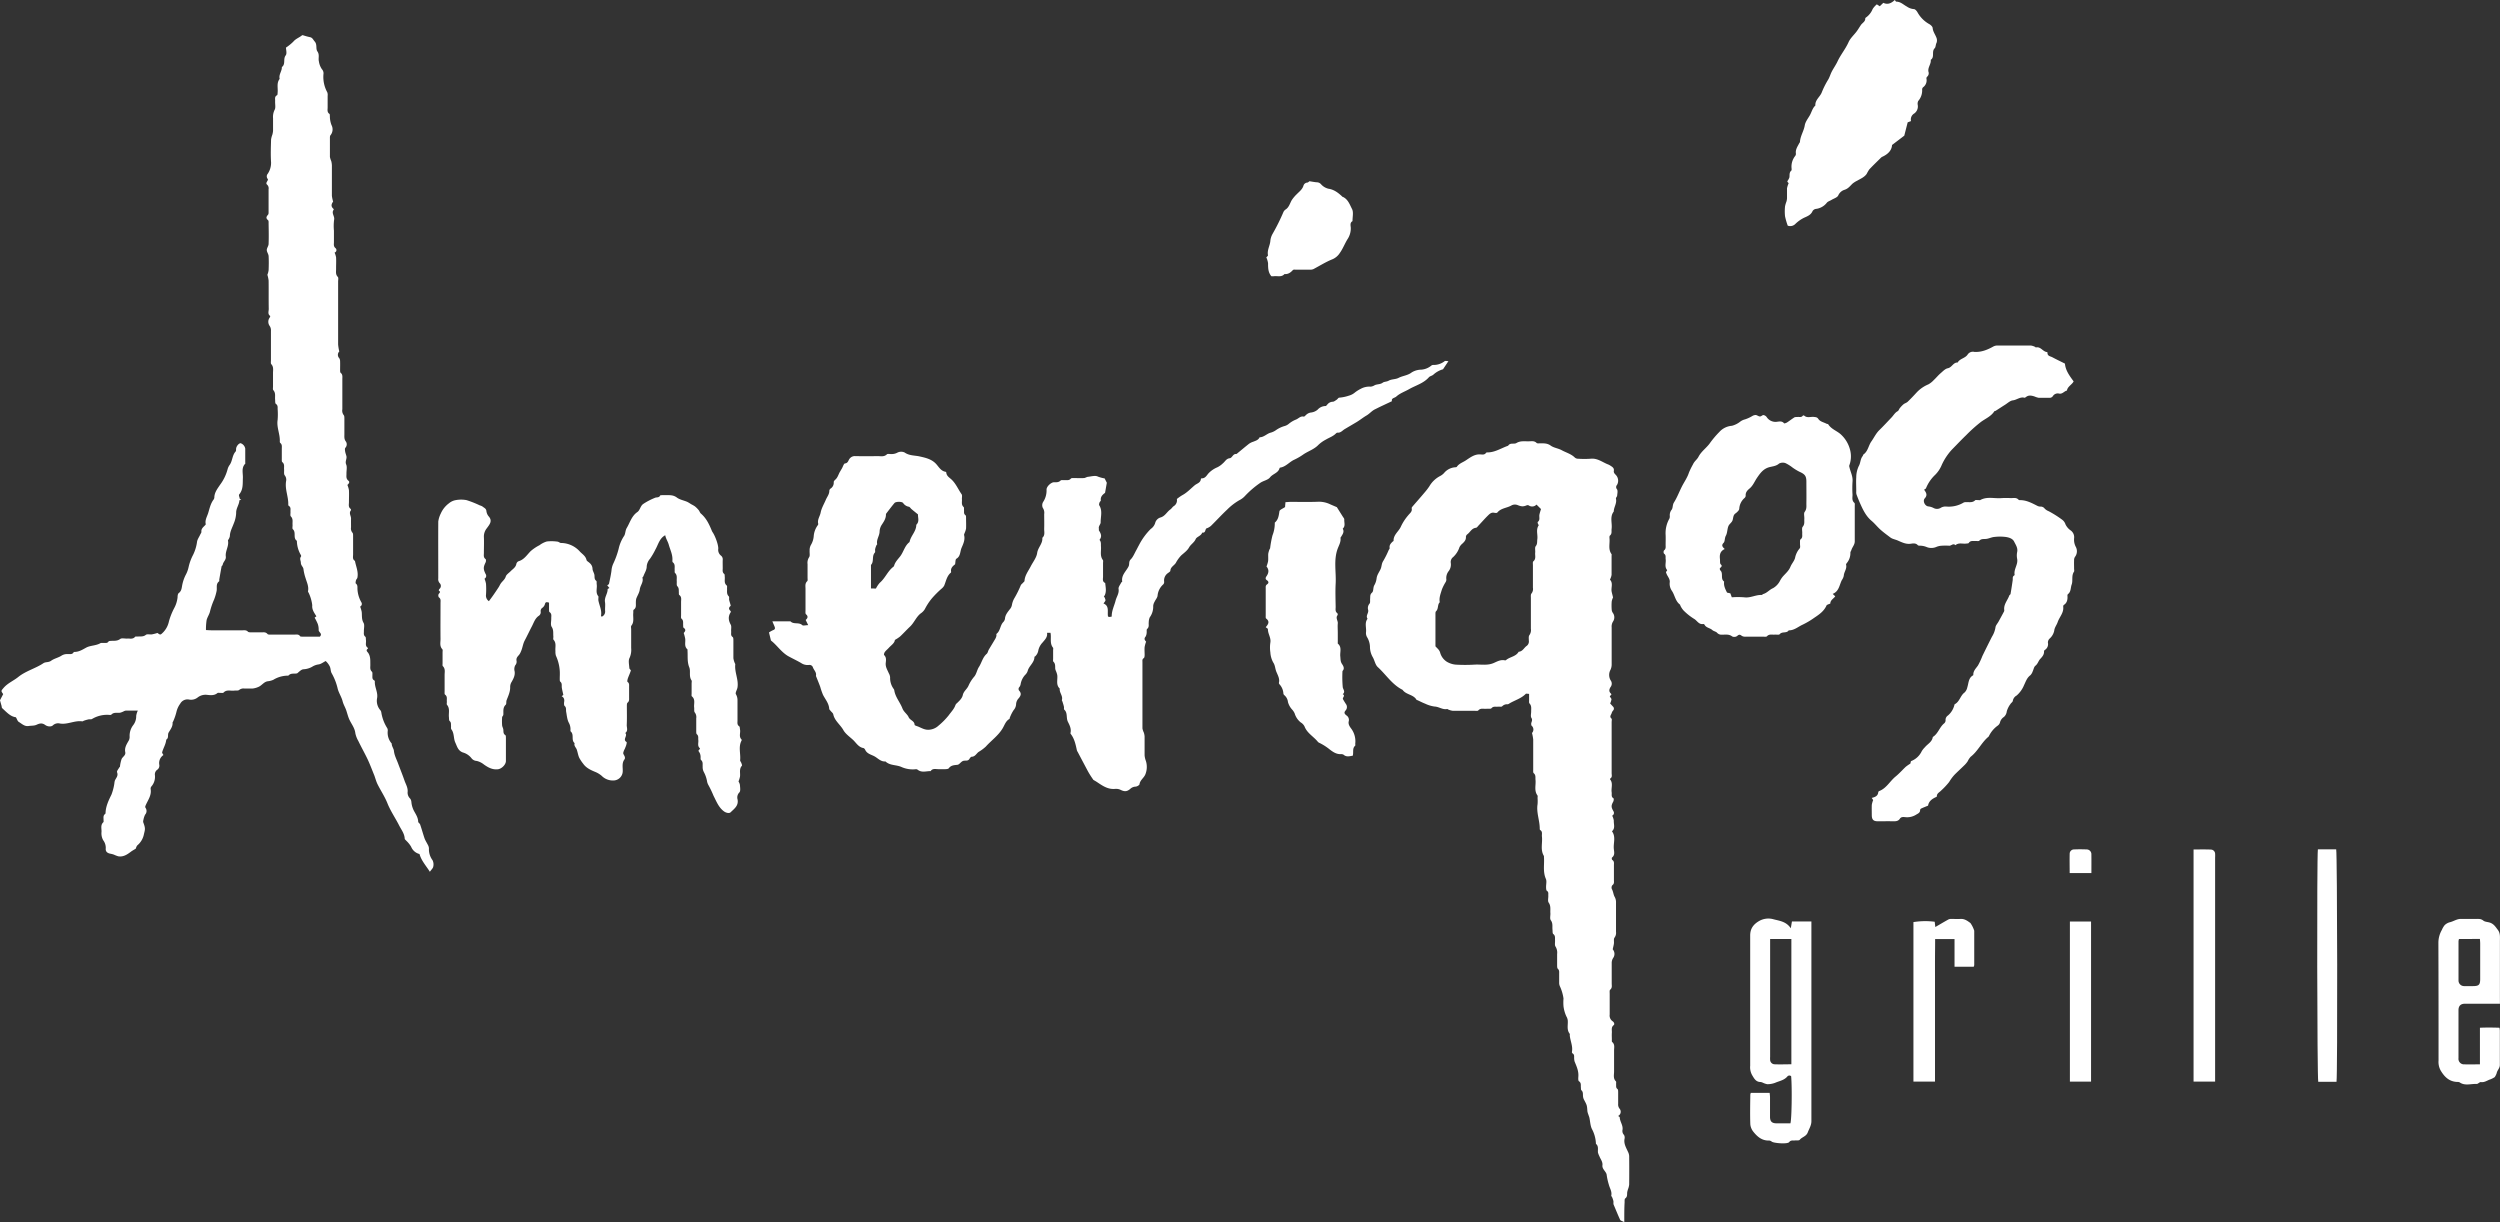 <svg xmlns="http://www.w3.org/2000/svg" viewBox="0 0 1150.89 562.63"><rect x="0" y="0" width="1150.89" height="562.63" fill="#333333" stroke="none"/><defs><style>.cls-1{fill:#fff;}</style></defs><g id="Layer_2" data-name="Layer 2"><g id="Layer_1-2" data-name="Layer 1"><path class="cls-1" d="M354.91,294.87c-.3-1.21-.54-2.24-.9-3.71a10.83,10.83,0,0,1,1.91-1.08c1-.36.94-.92.64-1.67s-.56-1.3-1-2.38h8.33c1.48,1.56,3.86.27,5.45,1.76.41.38,1.5,0,2.72,0l-1.16-2.38c.8-.75,1.37-1.55.14-2.63-.35-.31-.22-1.21-.22-1.83,0-3.28,0-6.56,0-9.84,0-1.22-.34-2.52.8-3.57.29-.27.14-1.07.14-1.63,0-2.08,0-4.16,0-6.23a4.66,4.66,0,0,1,.7-3.13c.52-.68.17-2,.26-3a4.93,4.93,0,0,1,.69-2.85,9.2,9.2,0,0,0,1.19-3.85,9.79,9.79,0,0,1,1.86-5.05,1,1,0,0,0,.22-.66c-.51-1.91.8-3.46,1.12-5.2.38-2,1.54-3.89,2.36-5.83.59-1.4,1.68-2.6,1.63-4.27a1.38,1.38,0,0,1,.57-.92,3.19,3.19,0,0,0,1.45-3c0-.35.39-.82.72-1.1,1.16-1,1.44-2.46,2.17-3.67l.91-1.55c.45-.78.83-2.19,1.37-2.25,1.56-.18,1.52-1.55,2.24-2.31a3,3,0,0,1,2.45-1.07q5.16.11,10.32,0c1.44,0,3,.45,4.29-.81.38-.37,1.38-.09,2.1-.13a5.46,5.46,0,0,0,2.67-.62,3.81,3.81,0,0,1,3.4-.1c2.21,1.55,4.67,1.29,7,1.83,2.66.61,5.53,1.21,7.62,3.58,1.17,1.33,2.17,3.16,4.27,3.48a.46.46,0,0,1,.29.34c.11,1.64,1.54,2.36,2.49,3.29,2,1.93,3,4.47,4.55,6.67.39.54.1,1.55.16,2.35.1,1.21-.39,2.53.79,3.57.26.22.12.91.17,1.38.08.83-.24,1.73.68,2.39.28.19.26.88.26,1.35,0,1.6.08,3.2,0,4.79a8.73,8.73,0,0,1-.61,1.92c-.12.37-.37.79-.29,1.11.56,2.14-.44,4.14-1.17,5.86s-.42,3.85-2.38,5c-.5.29-.4,1.59-.6,2.56-1,.78-2.12,1.7-1.84,3.39a.57.57,0,0,1-.1.45c-1.9,1.56-2.2,3.92-3.09,6a5.08,5.08,0,0,1-1.23,1.41,45.78,45.78,0,0,0-4.45,4.47,26.75,26.75,0,0,0-3.2,4.89,6.16,6.16,0,0,1-1.92,2c-2.12,1.65-3,4.28-4.93,6.09-1.57,1.48-3,3.08-4.59,4.56a17.7,17.7,0,0,1-2.37,1.56c-.11,1.48-1.69,2.41-2.82,3.67-.58.64-1.28,1.18-1.79,1.87-.28.37-.53,1.24-.35,1.41,1.11,1.05.9,2.37.76,3.57-.22,1.85.74,3.25,1.39,4.79a4.52,4.52,0,0,1,.62,1.9,8.48,8.48,0,0,0,1.57,5.25,1.82,1.82,0,0,1,.33.61c.43,3.19,2.67,5.57,3.77,8.45.62,1.65,2.25,2.64,2.84,4,.66,1.52,2.71,1.69,2.76,3.56,0,.3,1.15.59,1.78.86,1.57.67,3,1.55,4.87,1.4a7.09,7.09,0,0,0,4.37-1.89,32.58,32.58,0,0,0,4.7-4.77c1.08-1.52,2.49-2.88,3.1-4.74a2.57,2.57,0,0,1,.74-.89c1.11-1.08,2.3-2.15,2.64-3.7.37-1.73,1.89-2.67,2.58-4.2a16.81,16.81,0,0,1,2.64-4.22c1.07-1.2,1.29-3.1,2.2-4.49,1.29-2,1.7-4.41,3.58-6.05.52-.45.62-1.37,1-2,1-1.67,2-3.31,3-5a4.59,4.59,0,0,0,.46-1.27c.08-.3-.1-.8.06-.93,1.75-1.35,1.62-3.73,3-5.31a3.08,3.08,0,0,0,.88-1.57c.1-1.82,1.21-3.07,2.2-4.39a4.11,4.11,0,0,0,1-2,9.31,9.31,0,0,1,1.16-3.18,46.47,46.47,0,0,0,2.89-5.83c.18-.47.7-.81,1.06-1.22s.67-.57.69-.87c.15-2.57,1.74-4.5,2.84-6.65s2.71-4.08,3-6.27c.38-2.54,2.63-4.29,2.36-6.92,1.36-1.18.82-2.77.86-4.21.07-2.24,0-4.48,0-6.72a4,4,0,0,0-.67-2.9,3,3,0,0,1,.15-2.62,9.58,9.58,0,0,0,1.61-5.65c-.12-1.41,2-3.4,3.37-3.47,1.09,0,2.17.14,3.1-.8.34-.34,1.22-.11,1.86-.17,1-.08,2,.29,2.87-.72.25-.31,1.05-.22,1.6-.23,1.44,0,2.88.06,4.32,0,.65,0,1.27-.51,1.93-.58,1.54-.16,3.36-.73,4.56-.12a15.65,15.65,0,0,0,3.13.85l1,2c-.3,1.71-.53,3.05-.81,4.64-1,.77-2.19,1.69-1.95,3.49,0,.28-.47.59-.59.94s-.32,1-.13,1.32c1.6,2.52.6,5.26.64,7.89,0,.84-1.07,1.68-.83,2.8.07.31-.08.71.07.94.92,1.4,1.48,2.78.22,4.28.87.88.61,2,.69,3.06.17,2.08-.58,4.28.87,6.21.23.31.08.93.08,1.41,0,2.08,0,4.16,0,6.24,0,1.05-.43,2.3,1,2.93.17,1.95.69,3.91-.29,5.8-.07.12-.25.19-.34.27a5.15,5.15,0,0,1,.76,1.78c0,.49-.54,1-.91,1.58,2.82,1.16,1.67,3.83,2.07,6a2.34,2.34,0,0,0,.71.2,5.36,5.36,0,0,0,1-.19c-.07-2.67,1.19-4.95,1.79-7.37.43-1.75,1.7-3.3,1.36-5.35-.14-.88.76-1.94,1.22-2.9.09-.2.48-.36.46-.49-.47-3,1.82-4.71,2.94-7,.5-1-.06-2.19,1-3.23s1.75-2.83,2.58-4.29c.4-.73.76-1.48,1.17-2.21a29.56,29.56,0,0,1,5.46-7.5,5.16,5.16,0,0,0,2.1-3,3.6,3.6,0,0,1,2.28-2.24c2.19-.57,3-2.59,4.64-3.73.57-.4.93-1.08,1.49-1.48a3.13,3.13,0,0,0,1.49-3.32,21.83,21.83,0,0,1,2.43-1.72c2.23-1.17,3.89-3,5.8-4.6,1.08-.89,2.68-1.1,2.84-2.9a.48.48,0,0,1,.32-.3c1.73.11,2.38-1.46,3.26-2.38a12,12,0,0,1,4-2.7,10,10,0,0,0,2.59-1.87c1-.81,1.52-2.12,3.1-2.3,1.17-.13,1.42-2.08,3-1.95.18,0,.4-.21.57-.36,1.79-1.46,3.54-2.95,5.35-4.37a7.06,7.06,0,0,1,1.85-.9c1.15-.46,2.39-.77,3-2.06,2,0,3.37-1.74,5.16-2.15a8,8,0,0,0,2.57-1.29,13.38,13.38,0,0,1,3.63-1.71,5,5,0,0,0,2-1,12.4,12.4,0,0,1,3.34-2c1.2-.44,2.07-1.73,3.61-1.37.29.07.74-.5,1.09-.8a3.92,3.92,0,0,1,2.24-1.08,5.66,5.66,0,0,0,3.07-1.33,4.92,4.92,0,0,1,3.69-1.66c.26,0,.53-.49.81-.74a3.2,3.2,0,0,1,2.42-1.23c.57,0,1.2-.52,1.76-.88s.79-.95,1.21-1a18.54,18.54,0,0,0,4.53-.94,7.25,7.25,0,0,0,2.78-1.48,16,16,0,0,1,2.65-1.66A8.21,8.21,0,0,1,631,178a4.35,4.35,0,0,0,1.87-.68c1.17-.54,2.52-.29,3.7-1.16.66-.5,1.79-.37,2.74-.92,1.33-.75,3.19-.56,4.55-1.29,1.94-1,4.2-1.08,6-2.49a8.47,8.47,0,0,1,4.37-1.28,8.23,8.23,0,0,0,4.61-1.81,1.43,1.43,0,0,1,.83-.36,8.24,8.24,0,0,0,5.4-1.75c.35-.24,1,0,1.72,0L664.3,170a11.08,11.08,0,0,0-4.42,2.45c-.56.55-1.57.66-2.08,1.23-2.48,2.82-6.07,3.72-9.15,5.49-1.95,1.12-4.14,1.83-5.86,3.39-.79.71-2.37.65-2,2.13l-5.72,2.7-2,1c-1.49.69-2.52,2-3.87,2.82-1.64.94-3.09,2.15-4.71,3.12-1.79,1.07-3.6,2.12-5.4,3.19-1.12.66-1.89,1.83-3.42,1.65-.24,0-.55.27-.77.48-1.28,1.25-3,1.81-4.45,2.68a15.14,15.14,0,0,0-3.51,2.47c-1.91,2-4.49,2.81-6.7,4.24a27.88,27.88,0,0,1-4.26,2.52c-2.34,1-3.92,3.25-6.54,3.69-.14,0-.36.13-.38.24-.58,2.3-3.12,2.6-4.41,4.29-1,1.25-3.09,1.52-4.5,2.52a43.45,43.45,0,0,0-7,6,8.89,8.89,0,0,1-2.66,2,26.84,26.84,0,0,0-5.58,4.32c-2.56,2.4-4.93,5-7.43,7.46a6.06,6.06,0,0,1-2.16,1.2c-.58.66-.31,2.15-1.88,1.9-.49,1.57-2.51,1.86-3,3-.71,1.63-2.24,2.38-3.06,3.85s-2.31,2.51-3.59,3.65a15.72,15.72,0,0,0-2.52,3.5c-.79,1.21-2.4,1.82-2.49,3.57,0,.34-.6.68-1,1a4.12,4.12,0,0,0-1.86,4,1.6,1.6,0,0,1-.39,1.26,7.85,7.85,0,0,0-2.64,5.25c-.14,1-1,1.87-1.4,2.83a4.28,4.28,0,0,0-.61,1.9,8.28,8.28,0,0,1-1.59,5.22,6.17,6.17,0,0,0-.46,2.24c-.14,1.05.33,2.18-.75,3.1-.34.3-.11,1.21-.22,1.83a3.86,3.86,0,0,1-.5,1.72c-.88,1-.28,1.69.26,2.3a14,14,0,0,0-.68,2.43c-.12,1.19,0,2.4,0,3.6,0,.53-.06,1.33-.38,1.53-.83.52-.63,1.23-.63,1.9q0,15.24,0,30.47a7.85,7.85,0,0,0,.63,1.9,7.1,7.1,0,0,1,.36,1.8c0,2.88,0,5.76,0,8.64a9.1,9.1,0,0,0,.6,2.64,9.2,9.2,0,0,1-.18,6c-.63,1.8-2.49,2.73-2.76,4.71-.07.47-1.19,1.1-1.83,1.11a3.79,3.79,0,0,0-2.49,1.09c-1.55,1.29-2.65,1.27-4.56.31a5,5,0,0,0-2.54-.34c-3.13.22-5.51-1.39-7.91-3-.69-.48-1.43-.88-1.91-1.17-.58-.86-1.05-1.53-1.48-2.22s-.72-1.17-1.05-1.78q-2.34-4.4-4.66-8.81a3.45,3.45,0,0,1-.4-.82c-.57-2.65-1.11-5.3-2.83-7.52a.58.58,0,0,1-.12-.45c.5-1.9-.47-3.7-1.17-5.11-.93-1.85,0-4.11-1.71-5.64-.25-.23,0-.93-.15-1.39-.16-.74-.41-1.45-.63-2.18-.09-.3-.34-.63-.28-.88.53-1.92-1.26-3.37-1-5.22-1.9-1.8-.85-4.15-1.15-6.25a10.31,10.31,0,0,0-.55-1.74,5,5,0,0,1-.37-1.09c-.09-1.16.16-2.36-.87-3.33-.25-.24-.1-.92-.11-1.4,0-1.28,0-2.56,0-3.84,0-.4.15-.93-.05-1.18-1.65-2.06-.66-4.56-1.16-6.85h-1.59c.32,2-1,3.17-2.08,4.49a7.61,7.61,0,0,0-1.91,3.51,4.88,4.88,0,0,1-1.41,2.79c-.11.12-.39.18-.39.26,0,2.69-2.52,4.14-3.11,6.48a4.39,4.39,0,0,1-1.23,1.9,8.41,8.41,0,0,0-2,4.07,3.11,3.11,0,0,1-.57,1.43,1.24,1.24,0,0,0,0,1.84c.91,1.19.72,2-.26,3.27a4.28,4.28,0,0,0-1.29,2.92,4.42,4.42,0,0,1-1.15,2.66,18.5,18.5,0,0,0-1.71,3.38c-.11.2-.06.58-.2.65-1.7.94-2.23,2.82-3.1,4.27-2,3.4-5.24,5.62-7.79,8.47a18.59,18.59,0,0,1-3.27,2.42c-1.06.76-1.61,2.22-3.23,2.24-.34,0-.76.56-1,.95-.71,1.27-2,.6-3,1s-1.64,1.65-2.54,1.76c-1.53.18-2.94.17-4,1.6-.24.33-1,.38-1.52.41-1.12.06-2.24,0-3.36,0s-2.59-.46-3.46.9c-2-.05-4.05.83-5.91-.59a1.34,1.34,0,0,0-.87-.29,12.77,12.77,0,0,1-6.62-1c-2.39-1.11-5.33-.59-7.39-2.57-2.22.19-3.55-1.59-5.27-2.46-1.46-.74-3.27-1.13-4.07-2.89-.15-.33-.49-.75-.8-.81-2.32-.41-3.34-2.43-4.85-3.82s-3.43-2.71-4.41-4.47c-1.4-2.51-4-4.23-4.64-7.23-.12-.6-.82-1.09-1.25-1.63-.22-.3-.6-.6-.61-.91-.15-2.52-1.79-4.34-2.86-6.43a31.75,31.75,0,0,1-1.27-3.67c-.51-1.41-1.09-2.79-1.64-4.19-.13-.35-.38-.75-.32-1.08.25-1.49-.93-2.42-1.38-3.62a1.65,1.65,0,0,0-1.79-1.22,5.36,5.36,0,0,1-3.75-.93c-1.95-1.13-4-2.07-6-3.19C359.56,300.09,357.6,296.92,354.91,294.87Zm48.33-23.93a12.05,12.05,0,0,1,1.77-2.65c2.5-2.11,3.62-5.37,6.25-7.36a1.13,1.13,0,0,0,.37-.56c.49-1.73,1.82-3,2.83-4.33,1.56-2.09,2.06-4.86,4.25-6.5.52-2.85,3.12-4.89,3.11-7.95,1.6-1.53.66-3.41.79-4.77-1.16-.95-2.1-1.69-3-2.46-.42-.35-.77-1-1.2-1.08a3.94,3.94,0,0,1-2.66-1.73c-.61-.73-3.33-.68-3.95,0-1.33,1.58-2.57,3.24-3.83,4.88a.77.77,0,0,0-.12.46c0,1.78-.9,3.14-1.84,4.56a6.15,6.15,0,0,0-1.08,3.17c0,2.06-1.59,3.77-1.11,5.89,0,.15-.29.35-.37.56a9.71,9.71,0,0,0-.57,1.7c-.11.54.15,1.32-.14,1.63-1.51,1.64-.25,4.09-1.78,5.67v10.82Z"/><path class="cls-1" d="M63.46,327.12c-1.84,0-3.67,0-5.49,0a3.41,3.41,0,0,0-1.07.37,7.52,7.52,0,0,1-1.65.62c-1.37.17-2.85-.34-4,.88-.2.21-.77.13-1.16.1A13.46,13.46,0,0,0,42.35,331c-.43.25-1.1.06-1.64.18a17.78,17.78,0,0,0-2,.57c-.29.09-.59.37-.85.33-3.5-.51-6.73,1.57-10.25,1a3.49,3.49,0,0,0-3.26.84c-.74.71-2.37.66-3.54-.17-1.37-1-2.52-.79-4-.09-1.07.5-2.42.37-3.64.56-1.89.3-3.12-1.05-4.52-1.88-.57-.34-.8-1.25-1.32-2.14C4.75,329.88,3,327.81,1,326c-.23-.22-.2-.74-.3-1.11-.22-.79-.44-1.57-.71-2.51l1.48-2.85c-1.08-1.48-1-1.47.18-2.85,1.88-2.19,4.57-3.27,6.72-5,3.55-2.86,8-3.94,11.66-6.4,1-.64,2.34-.25,3.49-1.09,1.43-1.06,3.38-1.4,4.86-2.4a4.74,4.74,0,0,1,2.67-.68c1.06-.07,2.3.36,2.95-1,2.2.11,3.89-1,5.73-2s4.43-.83,6.46-2c.43-.25,1.09-.09,1.65-.13.75-.05,1.58.22,2.13-.67.15-.23.72-.25,1.11-.28,1.45-.09,2.86.16,4.25-.87.73-.55,2.17-.11,3.29-.19s2.53.43,3.55-.79c.21-.26.91-.12,1.38-.15,1.23-.08,2.43.16,3.6-.77.61-.48,1.86-.09,2.8-.22a20.82,20.82,0,0,0,2.53-.66c1.36,1,1.36,1,2.72-.37a10.19,10.19,0,0,0,2.58-5,31.29,31.29,0,0,1,2.31-5.86,13.58,13.58,0,0,0,1.66-5.19c0-.67.1-1.6.53-1.92,1.22-.92,1.32-2.07,1.56-3.45a18.34,18.34,0,0,1,1.52-4.67,13.86,13.86,0,0,0,1.46-3.84,22.56,22.56,0,0,1,2.08-5.67,19.48,19.48,0,0,0,1.8-5.91c.14-1.19,1-2.31,1.51-3.47.19-.41.56-.84.51-1.23-.14-1.22.61-1.9,1.33-2.64.26-.27.71-.64.66-.88-.43-1.9.65-3.52,1.15-5.17.61-2,1.07-4.22,2.37-6a2,2,0,0,0,.44-1c0-2.35,1.44-4.15,2.63-5.93a20.72,20.72,0,0,0,3.52-7.32,5.94,5.94,0,0,1,.92-1.85c1.32-1.87,1.12-4.41,2.74-6.16.26-.28.16-.91.22-1.38.16-1.15,1.29-2.46,2.1-2.43a3.23,3.23,0,0,1,2.1,2.48c0,2.08,0,4.16,0,6.24,0,.24.08.58,0,.7-1.89,1.93-1,4.34-1.09,6.54-.11,2.66.21,5.34-1.71,7.63-.29.35.19,1.36.31,2.06l.68.36c-.31.11-.88.21-.89.34-.1,2-1.56,3.61-1.48,5.75a13.86,13.86,0,0,1-1.13,4.9c-.68,1.9-1.74,3.66-1.77,5.78a4.31,4.31,0,0,1-.58,1.43c-.09.21-.33.44-.29.62.53,2.57-1.33,4.82-1,7.32.21,1.59-1.24,2.44-1.43,3.82,0,.27-.46.48-.51.75-.38,2-.72,4-1.06,5.94-.05.31.08.8-.09.93-1.56,1.17-.87,2.87-1.13,4.36a24.44,24.44,0,0,1-1.16,4,32.17,32.17,0,0,0-1.85,5.32c-.27,1.45-1.27,2.75-1.61,4.19a27.48,27.48,0,0,0-.29,4.55c1,.05,1.88.12,2.72.12,4.64,0,9.28,0,13.92,0,.92,0,1.88-.22,2.69.64.3.31,1,.28,1.58.3,1.52,0,3,0,4.56,0,1,0,2-.25,2.86.76.29.35,1.19.27,1.81.27,3.52,0,7,0,10.56,0,.92,0,1.94-.28,2.63.74.12.18.59.2.9.2h8.21a4.22,4.22,0,0,0,.29-.37c.72-1.2-.89-1.68-.85-2.73a7.67,7.67,0,0,0-.41-2.73,24.65,24.65,0,0,0-1.45-2.92l.82-.61c-1-1.62-2.12-3.08-1.91-5.09a18.46,18.46,0,0,0-1.62-5.65c-.15-.26-.38-.59-.33-.84.43-2.12-.53-4-1.1-5.91a22,22,0,0,1-1-4.25c-.1-1-1.19-1.63-1.2-2.92,0-.94-.71-1.86.07-2.83a.78.78,0,0,0-.05-.69,13.34,13.34,0,0,1-1.85-6.57c-1.93-1.29-.2-3.85-1.85-5.33-.37-.33-.08-1.38-.14-2.1-.1-1.29.37-2.64-.79-3.81-.37-.38-.11-1.38-.16-2.1-.08-1,.35-2.1-.82-2.77-.15-.09-.2-.44-.2-.66.09-3.62-1.63-7-1-10.73a3.16,3.16,0,0,0-.64-2.64c-.48-.63-.21-1.83-.29-2.78-.11-1.13.36-2.37-.82-3.31-.31-.24-.22-1-.23-1.6,0-1.52,0-3,0-4.56,0-.93.22-1.93-.69-2.65a.89.89,0,0,1-.23-.66c.18-3.39-1.56-6.57-1-10a31.39,31.39,0,0,0,0-5c0-.84.14-1.67-.8-2.33-.4-.28-.3-1.31-.36-2-.14-1.46.37-3-.82-4.32-.3-.32-.14-1.08-.15-1.63,0-2.08,0-4.17,0-6.24,0-1.39.36-2.84-.78-4.09-.34-.37-.16-1.23-.17-1.87,0-4.48,0-9,0-13.44a3.6,3.6,0,0,0-.65-2.39,3.28,3.28,0,0,1,.07-3.76,1.6,1.6,0,0,0,.26-.72c-1.31-.87-.67-2.2-.69-3.29-.08-4.32,0-8.64-.06-13a14.49,14.49,0,0,0-.57-2.68,9.1,9.1,0,0,0,.57-2.15c.08-2.16.12-4.33,0-6.48-.06-.94-.83-1.85-.84-2.77s.8-1.84.83-2.77c.12-3.12.06-6.24,0-9.36,0-.55.07-1.35-.24-1.6-1.17-1-.78-1.65,0-2.57.3-.35.23-1.06.23-1.61q0-5,0-10.08a2.29,2.29,0,0,0-.69-2.12c-1-.86.76-1.93.32-2.59a1.84,1.84,0,0,1,0-2.43,9,9,0,0,0,1.52-5.2c-.23-3.51-.1-7,0-10.56a10.6,10.6,0,0,1,.58-2.19,8.88,8.88,0,0,0,.33-1.84c0-1.91,0-3.84,0-5.75a7.33,7.33,0,0,1,.72-3.87c.59-1,.16-2.65.24-4,.06-1-.38-2.09.89-2.74.25-.13.23-.87.27-1.34.19-2.08-.57-4.3.93-6.18-.54-2,1.11-3.55,1-5.44,1.86-1.32.47-3.7,1.78-5.38.66-.85.12-2.63.12-3.58a22.27,22.27,0,0,0,3.4-2.76c1.08-1.31,2.65-1.8,3.89-2.81a.62.62,0,0,1,.44-.15,31.18,31.18,0,0,0,3.24.9c1.28.21,1.54,1.25,2.24,2,1.29,1.45.38,3.35,1.27,4.6,1.09,1.54.29,3.11.68,4.59a8.42,8.42,0,0,0,1.38,3.57,2.79,2.79,0,0,1,.71,2.34,14.73,14.73,0,0,0,1.77,8.31,3.56,3.56,0,0,1,.16,1.65c0,1.76,0,3.52,0,5.28,0,1.06-.33,2.23.83,3,.22.16.17.74.2,1.13a11.42,11.42,0,0,0,.74,4,4.24,4.24,0,0,1-.45,4.69c-.31.34-.27,1.06-.27,1.6,0,2.8,0,5.6,0,8.4a9.6,9.6,0,0,0,.61,1.91,9.16,9.16,0,0,1,.3,2.07c0,4.64,0,9.28,0,13.92a14.53,14.53,0,0,0,.57,2.63c-.56.85-1.34,2.05.12,3.33.1.09.2.36.15.42-1.25,1.58.57,3,.18,4.65a22.1,22.1,0,0,0-.08,5c0,1.76,0,3.52,0,5.28,0,1-.29,1.94.76,2.81a1.17,1.17,0,0,1-.46,2,10.15,10.15,0,0,1,.69,2.21c.09,1.67,0,3.36,0,5,.06,1.36-.4,2.8.8,4,.38.38.14,1.38.14,2.1,0,9.68,0,19.36,0,29a21.73,21.73,0,0,0,.53,3.22,2.21,2.21,0,0,0,0,3.11,2.78,2.78,0,0,1,.38,1.54c.05,1.28,0,2.56,0,3.84,0,.47,0,1.15.26,1.35,1,.78.77,1.85.77,2.84,0,4.64,0,9.28,0,13.92a3.41,3.41,0,0,0,.62,2.69c.36.37.31,1.19.32,1.82,0,2.32,0,4.64,0,7,0,1.15-.17,2.27.71,3.38a2.33,2.33,0,0,1-.27,2.87c-.29.35-.18,1.11-.09,1.66.11.74.42,1.45.59,2.18.3,1.26-.74,2.38-.11,3.84.52,1.22.08,2.84.13,4.28,0,1.13-.28,2.26.94,3.22.8.64-.07,1.53-.52,1.9a11.33,11.33,0,0,1,.72,2.43c.09,1.83,0,3.68,0,5.52,0,1.06-.38,2.26.78,3.07a.72.72,0,0,1,.13.67c-1.08,1.29.08,2.53.05,3.79s0,2.72,0,4.08a3,3,0,0,0,.65,2.43c.36.35.29,1.2.3,1.83,0,2.72,0,5.44,0,8.16,0,1.06-.38,2.28.86,3,.45,2.57,1.68,5,1.11,7.75-.09.41-.52.74-.63,1.15s-.31,1.33-.08,1.51c.87.67.72,1.52.74,2.37a13.55,13.55,0,0,0,1.8,6.26,1.39,1.39,0,0,1-.56,2,14,14,0,0,1,.73,2.45c.18,1.69-.13,3.34.83,5,.6,1,.12,2.65.17,4,0,.84-.23,1.72.66,2.41.32.24.2,1,.29,1.59.18,1.18-.54,2.57.82,3.49a.52.52,0,0,1,.06.43c-1.21.78-.11,1.49.2,2,1.11,1.73.89,3.61.94,5.48,0,1.07-.28,2.18.73,3.12.35.32.19,1.21.22,1.84,0,.79-.13,1.62.78,2.1a.72.72,0,0,1,.34.57c-.16,2.69,1.61,5.1,1,7.86a6.59,6.59,0,0,0,1.6,5.43,2,2,0,0,1,.36.82,19,19,0,0,0,2.73,7.33,2.14,2.14,0,0,1,.24,1.37,7.55,7.55,0,0,0,1.58,5.43c.09.13.26.25.26.38,0,1.19.87,2.24,1,3.2.21,2.18,1.2,3.93,1.92,5.88,1,2.69,2.08,5.34,3,8,.58,1.64,1.65,3.3,1.39,5.31a3.79,3.79,0,0,0,1,2.7c.85.87.69,1.81.88,2.79a11,11,0,0,0,1.12,3.18c.85,1.54,1.82,3,1.88,4.86,0,.43.73.79.89,1.27.72,2.08,1.3,4.22,2,6.3.38,1.06,1,2,1.51,3a3.86,3.86,0,0,1,.55,1.71,8.39,8.39,0,0,0,1.65,5.44,4.36,4.36,0,0,1,.32,3c-.12.72-.86,1.34-1.55,2.33-1.81-2.86-3.92-5.12-4.77-8.18a5.58,5.58,0,0,1-3.85-3.34,12.49,12.49,0,0,0-2.17-2.71c-.28-.34-.77-.68-.79-1-.1-2.36-1.58-4.15-2.57-6.11-1.75-3.46-4-6.66-5.43-10.31-1.21-3-3.05-5.72-4.49-8.62-.64-1.28-1-2.72-1.49-4.06-1-2.43-1.9-4.88-3-7.25-1.38-2.93-3-5.76-4.39-8.67a11.63,11.63,0,0,1-1.36-3.57c-.29-2.57-2-4.42-2.93-6.67-.48-1.18-.8-2.45-1.19-3.64-.49-1.52-1.37-2.88-1.73-4.36-.51-2-1.71-3.74-2.24-5.66a26.35,26.35,0,0,0-2.75-7.16c-.66-1.06-.37-2.35-1.09-3.53a8.18,8.18,0,0,0-1.72-2.18c-1.12.56-2.16,1.42-3.29,1.56a7.32,7.32,0,0,0-3,1.12,9.12,9.12,0,0,1-4,1.12c-1,.1-1.91,1.14-2.81,1.85-1.28.38-2.85-.27-4,1-.08.09-.3.08-.46.08a12.9,12.9,0,0,0-6.52,1.9,8.17,8.17,0,0,1-2.63.69c-1.84.29-2.74,2.07-4.48,2.69a8.51,8.51,0,0,1-2.6.66c-1.2,0-2.4,0-3.6,0a3.13,3.13,0,0,0-2.43.64c-.47.42-1.51.21-2.29.31-1.65.22-3.48-.63-4.92.92-.24.25-.92.1-1.4.13s-1.11-.16-1.41.08c-1.45,1.21-3.17,1-4.77.82a5.86,5.86,0,0,0-4.36,1.23,4.88,4.88,0,0,1-4,.92,3.8,3.8,0,0,0-4,1.93,10.28,10.28,0,0,0-1.7,3.63,25.28,25.28,0,0,1-1.51,4.44c-.08.22-.31.43-.3.63.13,1.84-1,3.15-1.83,4.6-.56,1,.19,2.46-1.09,3.25-.16,2.09-1.35,3.84-1.88,5.8-.09.33.34.79.58,1.28a4.45,4.45,0,0,0-1.9,4.48,2.27,2.27,0,0,1-.92,2.27,2.59,2.59,0,0,0-1.1,2.46,6.78,6.78,0,0,1-1.69,5.34,1.57,1.57,0,0,0-.27,1.1c.52,3-1.39,5.24-2.4,7.76a1.11,1.11,0,0,0,0,.84,2.48,2.48,0,0,1-.14,3.18A9,9,0,0,0,66,377.57a1.68,1.68,0,0,0,0,1.15c1.11,2.9.73,3.15.17,5.7a8.86,8.86,0,0,1-3,4.79,4,4,0,0,0-.64,1.45c-.85.54-1.59.93-2.25,1.42-1.74,1.32-3.52,2.52-5.85,2.12a12.15,12.15,0,0,1-1.87-.71,8.33,8.33,0,0,0-1.53-.44c-1.63-.26-2.53-1-2.34-2.58a5.84,5.84,0,0,0-1.19-3.68,6.49,6.49,0,0,1-.77-3.79c.09-1.52-.57-3.19.85-4.49.21-.2.07-.77.09-1.17,0-.92-.25-1.94.73-2.62.15-.1.19-.43.2-.66.14-3,1.42-5.64,2.73-8.3a24.56,24.56,0,0,0,1.31-5.06,6.74,6.74,0,0,1,.25-1.38c.54-1.21,1.65-2.14,1-3.8-.23-.56.71-1.58,1.13-2.38,0-.06.18-.08.19-.13a16.62,16.62,0,0,1,.77-3.58c.49-1.08,2-1.71,1.68-3.2-.39-1.93.57-3.51,1.43-5a3.53,3.53,0,0,0,.58-2.18,8.07,8.07,0,0,1,1.62-5.18,6.64,6.64,0,0,0,1.41-4.28A8,8,0,0,1,63.46,327.12Z"/><path class="cls-1" d="M747.75,562.63c-1-.54-1.72-.68-1.91-1.08-1.07-2.31-2-4.67-3-7-.19-.49,0-1.12-.11-1.66a10.14,10.14,0,0,0-.56-1.69c-.11-.29-.46-.59-.41-.81.4-1.83-.69-3.34-1.11-5a28.05,28.05,0,0,1-1-4.49c-.09-1-1-1.82-1.54-2.76a2.75,2.75,0,0,1-.44-1.52c.29-1.72-.85-2.94-1.39-4.36a8.88,8.88,0,0,1-.64-1.63c-.18-1.36.42-2.88-.88-4-.09-.08-.08-.31-.08-.46a15.55,15.55,0,0,0-1.86-6.49c-.72-1.54-.76-3.41-1.13-5.13-.12-.51-.35-1-.5-1.51a6.61,6.61,0,0,1-.43-1.53c-.17-2.69-.17-2.68-1.62-5.39a4.33,4.33,0,0,1-.4-1.56c-.08-.93.13-1.88-.73-2.65-.27-.24-.19-.9-.24-1.37-.1-1,.25-2-.89-2.78-.42-.28-.32-1.49-.27-2.27.16-2.42-.79-4.53-1.68-6.67a5.19,5.19,0,0,1-.25-1.38c-.11-.9.3-1.95-.82-2.55a.78.78,0,0,1-.21-.65c.5-2.64-.77-5.05-1-7.59,0-.24.08-.56,0-.71-1.52-1.88-.75-4.08-.92-6.15a4.78,4.78,0,0,0-.65-1.9,15.84,15.84,0,0,1-1.31-4.59,21.6,21.6,0,0,1,0-3.6,19.93,19.93,0,0,0-1.64-5.61,3.88,3.88,0,0,1-.36-1.58c0-1.44,0-2.88,0-4.32,0-.77.13-1.52-.61-2.2-.36-.33-.32-1.19-.33-1.81,0-1.68,0-3.36,0-5a5.26,5.26,0,0,0-.71-3.38c-.51-.7-.18-2-.25-3s.25-2-.82-2.83c-.39-.3-.27-1.32-.35-2-.15-1.46.27-2.91-.78-4.34-.54-.74-.11-2.17-.19-3.28-.12-1.61.32-3.24-.78-4.82-.54-.76-.11-2.17-.18-3.29-.05-.74.26-1.56-.65-2.15-.32-.21-.35-1-.37-1.53-.05-1.36.4-2.9-.11-4-1.44-3.3-.61-6.69-.87-10,0-.16,0-.36,0-.47-1.77-2.86-.58-6-.93-9-.12-1.05.42-2.27-.83-3-.15-.09-.18-.44-.18-.67,0-3.76-1.62-7.37-1-11.19a19.76,19.76,0,0,0,0-2.88c0-.4.13-.91-.06-1.18-1.62-2.23-.64-4.76-.89-7.14-.12-1.06.25-2.18-.82-3.08-.35-.29-.23-1.2-.24-1.83,0-4.56,0-9.12,0-13.68a19.2,19.2,0,0,0-.56-3,2.31,2.31,0,0,0-.18-3.37c-.14-.13-.15-.44-.17-.67-.12-.95.84-1.74.09-2.9-.48-.74-.09-2-.12-3.06,0-1.24.27-2.52-.77-3.61-.3-.31-.16-1.07-.18-1.62,0-.86,0-1.73,0-2.79-.68,0-1.31-.19-1.53,0-2.11,2.15-5,2.92-7.48,4.39a2.3,2.3,0,0,1-.81.41,3.11,3.11,0,0,0-2.55.91c-.32.37-1.36.12-2.07.2-1,.11-2-.31-2.88.71-.37.42-1.51.15-2.3.25-1.27.15-2.68-.49-3.79.78-.26.3-1.06.16-1.61.16-3.36,0-6.72,0-10.08,0a7.8,7.8,0,0,1-2.16-.62c-.15,0-.29-.25-.4-.23-2.11.49-3.82-1.06-5.87-1.12a14.39,14.39,0,0,1-4.3-1.31c-1.21-.46-2.37-1.07-3.55-1.61-.14-.06-.37-.06-.43-.16-1.44-2.53-4.85-2.3-6.44-4.61-4.8-2.39-7.61-7-11.42-10.48-1.19-1.1-1.45-3.15-2.35-4.64a9.63,9.63,0,0,1-1.24-4.81,9.22,9.22,0,0,0-1.23-4.15,3.78,3.78,0,0,1-.59-2.44c.26-2.06-.77-4.28.71-6.2-1-1.41.62-2.62.28-4.05a3.09,3.09,0,0,1,.63-2.91c.42-.48.2-1.52.28-2.31.1-1-.15-1.86.87-2.76.8-.7.38-2.29,1.09-3.47a8,8,0,0,0,1-3c.19-1.73,1.21-2.94,1.86-4.38.53-1.16.41-2.5,1.19-3.68a41.84,41.84,0,0,0,2.51-5c.17-.34.52-.71.47-1-.25-1.29.49-2.08,1.27-2.87.17-.17.53-.31.53-.46-.1-2.83,2.43-4.31,3.4-6.61a22.36,22.36,0,0,1,3.36-5.15c.78-1,1.88-1.64,1.59-3.12a.9.9,0,0,1,.17-.67c1.85-2.16,3.75-4.28,5.57-6.46a29.49,29.49,0,0,0,2.39-3.09,12.37,12.37,0,0,1,4.93-4.71,6.4,6.4,0,0,0,1.82-1.38,7.32,7.32,0,0,1,5.22-2.66c.23,0,.56-.06.66-.21,1-1.49,2.68-2,4.05-2.89,2.06-1.34,4.06-3,6.81-2.82.91.06,1.93.28,2.6-.73.1-.15.44-.19.66-.19,3.5,0,6.34-2,9.51-3.07.93-1.55,2.73-.59,3.79-1.23,1.89-1.15,3.81-.75,5.73-.81,1.22,0,2.52-.34,3.6.76.29.3,1.07.15,1.62.17,1.7,0,3.3-.1,4.9,1.08,1.41,1,3.43,1.21,5,2.07,2,1.11,4.4,1.71,6.12,3.45a2.31,2.31,0,0,0,1.46.49,42.57,42.57,0,0,0,5.76,0c3-.33,5.22,1.45,7.71,2.5a6.38,6.38,0,0,1,1.21.57c.88.6,2,1.1,1.76,2.48-.16.94.48,1.43,1,2a3.85,3.85,0,0,1,.46,4.51,1.47,1.47,0,0,0,0,2c.44.7.16,1.92.07,2.89,0,.49-.66,1-.56,1.43.52,2.15-1,3.9-1,5.92-1.94,2.46-.64,5.34-1,8-.14,1.06.3,2.21-.78,3.09-.26.21-.22.91-.18,1.37.21,2.38-.69,4.9.9,7.11.16.22.05.63.05.95,0,2.88,0,5.76,0,8.64a6.34,6.34,0,0,1-.51,1.68c-.07.2-.26.5-.19.57,1.52,1.66.37,3.67.73,5.47.16.78.38,1.55.65,2.68a6.87,6.87,0,0,0-.62,1.85,24.49,24.49,0,0,0,0,3.83,3,3,0,0,0,.54,1.45,3.45,3.45,0,0,1,.17,3.8,4.32,4.32,0,0,0-.73,2.85c0,5.68,0,11.36,0,17a5.77,5.77,0,0,1-.6,2.65,4.88,4.88,0,0,0,.14,4.75,2.5,2.5,0,0,1,0,3c-.67,1-.93,2.05,0,2.94s-.54,1-.36,1.47.71.87.73,1.31a6.66,6.66,0,0,1-.61,1.89c.3.34.8.9,1.31,1.45a1.26,1.26,0,0,1,0,1.87,3.15,3.15,0,0,0-.61,1.14c-.21.8-1.18,1.56-.08,2.51.28.24.07,1.07.07,1.63,0,7.84,0,15.68,0,23.51,0,.82.38,1.79-.58,2.42-.11.07-.22.33-.18.38,1.56,1.82.45,4,.77,6,.15,1-.35,2.06.84,2.77.21.13.12,1.09-.11,1.52-1,1.86-1,2.5.06,4.38a1.4,1.4,0,0,1-.56,2.09,6.84,6.84,0,0,1,.76,2.32c-.1,1.58.73,3.34-.71,4.73-.05.05-.13.16-.12.18,1.87,2.52.56,5.38.83,8.06.13,1.31.62,2.88-.85,4a1.15,1.15,0,0,0,.1,1.06c1.07.65.79,1.65.8,2.57,0,2.24,0,4.48,0,6.72,0,.83.23,1.7-.72,2.37a1.83,1.83,0,0,0-.24,1.77c.67,1.16.7,2.56,1.3,3.6a5,5,0,0,1,.62,2.66q0,6.72,0,13.44a3.69,3.69,0,0,1-.68,2.66c-.49.59-.16,1.84-.29,2.78-.1.77-.32,1.53-.55,2.6a3.21,3.21,0,0,1,.2,4,4.19,4.19,0,0,0-.66,2.38c0,3.12,0,6.24,0,9.36,0,1,.32,2-.71,2.87-.35.28-.22,1.21-.22,1.84,0,3.2,0,6.4,0,9.6a3.15,3.15,0,0,0,1.32,3.05c.79.51,1,1.44.54,1.8-1.29,1-.78,2.3-.86,3.49s0,2.08,0,3.12c0,.4-.08,1,.13,1.15,1.37,1.12.87,2.63.89,4,0,3.2,0,6.4,0,9.6,0,1.52-.51,3.17.83,4.51.25.25.07.92.11,1.4.07.75-.2,1.55.64,2.17.32.23.29,1,.3,1.57,0,1.76,0,3.52,0,5.28a3,3,0,0,0,.63,2.15,2.19,2.19,0,0,1-.63,3.38c.32.27.72.46.73.65.08,2,1.56,3.59,1.29,5.65a2.61,2.61,0,0,0,.66,2.42,2.39,2.39,0,0,1,.25,1.83c-.4,2.24.71,4,1.58,5.93a5.07,5.07,0,0,1,.56,1.94q.07,6.6,0,13.2a8,8,0,0,1-.5,2,9.7,9.7,0,0,0-.41,1.56c-.1,1,.17,2-.91,2.8-.35.24-.27,1.18-.28,1.8C747.74,556.16,747.75,559,747.75,562.63ZM707.33,232.28a2.67,2.67,0,0,1-3.52.41,1.21,1.21,0,0,0-.91-.09c-1.74.73-2.56.6-4.36-.12a3.35,3.35,0,0,0-2.62.14c-2.12,1.29-4.92,1.22-6.62,3.34-.21.25-.95.2-1.39.1-1.31-.3-2.15.5-2.92,1.26-1.49,1.47-2.87,3.06-4.31,4.58-.37.4-.76,1-1.19,1.07-2,.2-2.65,2-4,3a1.61,1.61,0,0,0-.65,1.14c.12,1.47-.74,2.32-1.68,3.2a5.07,5.07,0,0,0-1.29,1.61,10.58,10.58,0,0,1-2.9,4.53,2.85,2.85,0,0,0-1.1,2.67,5,5,0,0,1-.91,3.73,5.15,5.15,0,0,0-1.11,4,2.43,2.43,0,0,1-.44,1.27,21.4,21.4,0,0,0-1.61,3.21c-.56,1.92-1.41,3.83-1,5.92-1.16,1.14-.48,3-1.72,4.17-.28.25-.26.89-.26,1.36,0,4.95,0,9.91,0,14.75.87,1,1.76,1.58,2.15,2.88a7.23,7.23,0,0,0,3.07,4.22,9.79,9.79,0,0,0,4,1.33,72.91,72.91,0,0,0,8.87,0c2.93-.16,5.86.53,8.82-.78,1.48-.66,3.23-1.65,5.14-1.16.22.06.54-.25.79-.42,1.77-1.27,4.25-1.43,5.47-3.56,1.82-.11,2.44-1.82,3.68-2.69a2.52,2.52,0,0,0,1-2.43c0-.87-.19-2,.27-2.55a4,4,0,0,0,.67-2.91c0-4.72,0-9.43,0-14.15,0-.71-.12-1.66.27-2.07a3.36,3.36,0,0,0,.67-2.66c0-3.43,0-6.87,0-10.31,0-.63-.15-1.55.19-1.85,1.37-1.18.71-2.66.85-4,.11-1-.26-2.35.26-3,.82-1,.57-2.08.72-3.13.31-2.15-.76-4.43.65-6.47.07-.1-.28-.44-.36-.69s-.21-.76-.09-.85c1.21-.91.56-2.2.76-3.31.16-.85.46-1.67.73-2.63Z"/><path class="cls-1" d="M258.55,320.51l.79-.58c-.24-1.14-.52-2.19-.69-3.26s.26-2.05-.73-2.88c-.27-.23-.22-.89-.23-1.36,0-1.2.09-2.41,0-3.6a20.08,20.08,0,0,0-1.78-7,6.5,6.5,0,0,1-.21-2.1c-.2-1.75.57-3.63-.88-5.22-.29-.31,0-1.09-.09-1.64-.13-1.44.19-2.83-.76-4.29-.64-1-.14-2.64-.2-4,0-1,.32-2.05-.79-2.8-.27-.18-.21-.89-.23-1.36,0-.95,0-1.9,0-3-.89-.18-1.57-.57-1.89.69a3.13,3.13,0,0,1-1.11,1.65,1.8,1.8,0,0,0-.84,1.82,2,2,0,0,1-1,2c-1.66,1.22-2.17,3.09-3.07,4.79-1.12,2.14-2.14,4.33-3.27,6.46-.88,1.65-1,3.46-1.76,5.1a6.16,6.16,0,0,1-.86,1.55c-.68.77-1.36,1.43-1.17,2.63a2.47,2.47,0,0,1-.58,2.16,3.82,3.82,0,0,0-.3,2.75c.32,1.86-.54,3.43-1.33,4.84a4.31,4.31,0,0,0-.71,2.33c.08,2.24-.89,4.18-1.65,6.18-.24.65,0,1.67-.38,2.05-1.45,1.34-1,3-1.12,4.59,0,.42-.53.8-.56,1.22a26.31,26.31,0,0,0,0,3.66c.05.66.48,1.29.56,2,.11.93-.12,1.88.93,2.54.3.19.25,1,.26,1.57q0,5.16,0,10.32c0,1.7-2,3.63-3.67,3.82-2.52.29-4.48-.8-6.43-2.17a8.3,8.3,0,0,0-3.36-1.67,3.23,3.23,0,0,1-2.37-1.22,7.57,7.57,0,0,0-4-2.68c-2.26-.85-2.63-2.76-3.46-4.54-.9-1.95-.42-4.28-1.81-6.09-.28-.37-.12-1.08-.17-1.64-.07-.76.14-1.52-.62-2.19-.36-.31-.27-1.17-.34-1.78-.21-1.9.57-3.93-.88-5.68-.28-.34,0-1.09-.09-1.64-.08-1.06.35-2.21-.82-3.06-.3-.21-.2-1.05-.2-1.6,0-2.48,0-5,0-7.44,0-1.37.42-2.85-.8-4.05-.26-.25-.13-.92-.14-1.39,0-1.68,0-3.36,0-5,0-.48.15-1.14-.1-1.41-1.35-1.43-.82-3.15-.84-4.76-.06-5.51,0-11,0-16.55,0-.91.27-1.89-.77-2.59a1.58,1.58,0,0,1-.09-1.53c.45-.59,1.06-1,.06-1.56a1.19,1.19,0,0,1,.26-.74,1.81,1.81,0,0,0,.14-2.72,2.68,2.68,0,0,1-.64-2.17c0-8.72-.05-17.44,0-26.16a11.55,11.55,0,0,1,1.14-3.67,11.78,11.78,0,0,1,3.81-4.77,6.53,6.53,0,0,1,3.07-1.43,13.39,13.39,0,0,1,5,0,45.38,45.38,0,0,1,6.11,2.42,4.53,4.53,0,0,1,1.25.53c.66.58,1.61.85,1.77,2a4.64,4.64,0,0,0,1,2.46c2.05,2.2.32,3.94-.76,5.49a6,6,0,0,0-1.39,4c.12,2.47,0,5,0,7.44,0,1-.3,2,.79,2.82.25.18.21,1.09,0,1.51-1.1,2.24-1.1,3.06,0,5.33a1.5,1.5,0,0,1-.5,2.18,11.26,11.26,0,0,1,.69,2.34,38.38,38.38,0,0,1,0,5,3.1,3.1,0,0,0,1.33,3c.68-.93,1.37-1.82,2-2.74.85-1.22,1.69-2.46,2.5-3.71.37-.56.61-1.2,1-1.74.74-1.06,1.83-1.77,2.27-3.16.29-.95,1.45-1.62,2.21-2.42,1-1.05,2.4-1.77,2.67-3.45a1.79,1.79,0,0,1,1-1.17c2.59-.73,3.91-3,5.62-4.69a20,20,0,0,1,4-2.68,10.63,10.63,0,0,1,3.4-1.73,19.23,19.23,0,0,1,4.85.07c.57,0,1.11.62,1.66.62a11.8,11.8,0,0,1,8.75,4c1.12,1.17,2.59,2,3,3.81.12.55,1,.93,1.47,1.44a3.56,3.56,0,0,1,1.3,2.6c0,.92.68,1.83.86,2.79s-.18,2,.87,2.8c.29.22.11,1.05.2,1.6.3,1.81-.68,3.77.75,5.5.18.23-.11,1.26.05,2.07.45,2.26,1.63,4.43,1.18,6.85,0,.1.14.24.29.5a2.56,2.56,0,0,0,1.6-2.72c-.1-1.35.16-2.75-.06-4.07-.35-2.15,1.26-3.83,1.22-5.88,0-.16.46-.32.82-.56l-1-1.21c.29-.25.74-.45.81-.74.43-2,.85-3.93,1.13-5.92a9.41,9.41,0,0,1,.82-3.31,37.69,37.69,0,0,0,2.47-6.8,17.4,17.4,0,0,1,2.42-5.82c.77-1,.59-2.62,1.33-3.84,1.5-2.51,2.24-5.5,4.86-7.31,1.26-.87,1.34-2.68,2.65-3.69a29.75,29.75,0,0,1,5.44-2.86c.77-.38,1.9.05,2.43-1.07.07-.16.58-.16.9-.17.55,0,1.12,0,1.68,0,1.76,0,3.44-.15,5.1,1.09,1.34,1,3.2,1.31,4.81,2a16.28,16.28,0,0,1,1.73,1.05,14.65,14.65,0,0,1,1.76,1,11.72,11.72,0,0,1,1.73,1.72c.42.5.59,1.24,1.07,1.64,2.43,2.07,3.74,4.83,4.92,7.68a4.15,4.15,0,0,0,.4.82c1.19,1.67,2.73,5.85,2.65,7.65a3.39,3.39,0,0,0,1.19,3.14,2.16,2.16,0,0,1,.86,2c-.05,1.28,0,2.56,0,3.84,0,.92-.26,1.9.69,2.64.27.21.2.89.25,1.35.14,1.36-.46,2.85.93,4,.25.2.09.92.12,1.4.06,1.23-.29,2.51.8,3.57.3.29.07,1.08.17,1.62s.37,1.31.55,2c.07.26.22.7.12.78-1,.81-.91,1.55,0,2.35a.66.66,0,0,1,0,.63c-1.23,1.92-1,3.71.07,5.67.43.82.1,2,.18,3.07s-.32,1.87.71,2.62c.36.26.31,1.18.32,1.8,0,2.64,0,5.28,0,7.92a8.78,8.78,0,0,0,.61,2.18c.07.22.28.44.26.64-.42,3.66,1.64,7.08,1,10.75-.18,1-1.09,2.33-.72,3a5.47,5.47,0,0,1,.74,2.87c0,3.11,0,6.23,0,9.35,0,.92-.24,1.89.8,2.58.32.21.26,1,.37,1.54.29,1.51-.67,3.21.71,4.55.08.07.06.33,0,.45-1.59,2.93-.33,6.08-.67,9.1,0,.39.41.81.56,1.24s.43,1.09.24,1.29c-1.36,1.52-.63,3.34-.86,5a14.77,14.77,0,0,1-.68,2.21,4.59,4.59,0,0,1,.65,1.59c.07,1.18.37,2.84-.26,3.46a3.29,3.29,0,0,0-.82,3.26c.52,2.9-1.56,4.26-3.19,5.87-.65.64-2.11.27-3-.36-2.52-1.81-3.53-4.61-4.87-7.2a46,46,0,0,0-2.31-4.85,5.6,5.6,0,0,1-.73-2.11,14.31,14.31,0,0,0-1.43-4,4.75,4.75,0,0,1-.54-2.46c-.1-1.06.29-2.18-.76-3.09-.35-.3-.1-1.22-.22-1.84a3.84,3.84,0,0,0-.55-1.68c-.45-.57-.55-.91.08-1.34.13-.09.24-.49.18-.53-1.31-1.07-.56-2.53-.74-3.8-.12-.9.24-1.87-.67-2.65-.32-.28-.27-1-.28-1.59,0-1.92,0-3.84,0-5.76a3.49,3.49,0,0,0-.66-2.67c-.42-.48-.2-1.52-.3-2.31-.22-1.72.7-3.66-1.05-5.12-.25-.21-.11-.91-.12-1.39,0-1.52,0-3,0-4.56,0-.48.17-1.09-.05-1.42-1.29-1.86-.32-4.16-1-5.92-1.06-2.58-.66-5.11-.84-7.67,0-.24.06-.59-.07-.7-1.58-1.41-.75-3.27-1-4.93a22.94,22.94,0,0,0-.67-2.56c.43-.59,1.39-1.41-.06-2.43-.26-.19-.17-.9-.21-1.37-.07-1,.23-2-.78-2.84-.3-.24-.17-1.06-.17-1.62,0-2,0-4,0-6,0-1.13.37-2.37-.84-3.27-.26-.2-.15-.91-.19-1.38-.06-.92.11-1.8-.7-2.65-.43-.44-.2-1.51-.26-2.3-.11-1.3.38-2.69-.81-3.81-.25-.25-.11-.92-.15-1.39-.1-1.22.37-2.57-.88-3.52-.18-.14-.18-.61-.16-.91.17-2.56-1-4.76-1.66-7.11-.43-1.59-1.4-2.88-1.64-4.43-2.69,1.45-3.22,4.31-4.54,6.61a31.72,31.72,0,0,1-2.5,4.27,6.07,6.07,0,0,0-1.49,3.44c0,1.77-1,3-1.51,4.53-.1.27-.51.56-.46.74.59,2-1,3.51-1.22,5.36-.16,1.46-1.1,2.81-1.62,4.25a6.3,6.3,0,0,0-.18,1.64c-.09,1.21.36,2.53-1,3.46-.3.2-.15,1.05-.21,1.6-.18,1.92.54,4-.87,5.74-.28.35-.09,1.09-.09,1.65,0,2.88,0,5.76,0,8.64a9,9,0,0,1-.74,4.56c-.66,1.23-.18,3.12-.09,4.71,0,.39.76.84.68,1.11-.37,1.23-.95,2.39-1.37,3.6-.17.52-.37,1.46-.14,1.62.93.66.69,1.55.71,2.38q0,2.4,0,4.8c0,.85.15,1.7-.72,2.4-.35.29-.3,1.18-.31,1.79,0,2.8.08,5.61-.05,8.4-.06,1.25.74,2.74-.69,3.76,1.3,1.19-1.38,3,.59,4.13.19.11,0,1-.17,1.53s-.43,1.11-.65,1.67a6,6,0,0,0-.71,1.88c0,.53.51,1.06.68,1.62a1.54,1.54,0,0,1,0,1.18c-1.42,1.73-.82,3.75-.9,5.66a4.33,4.33,0,0,1-4.31,4.18,7.22,7.22,0,0,1-5.37-2.13,10.84,10.84,0,0,0-3.12-1.87c-2.08-.87-4.07-1.81-5.41-3.72a17.69,17.69,0,0,1-1.83-2.77c-.52-1.17-.7-2.48-1.11-3.7-.33-1-1.42-1.71-1-3-1.72-1.4-.11-3.91-1.78-5.36-.22-.18-.1-.76-.12-1.16a6.12,6.12,0,0,0-.75-2.84c-.81-1.49-.92-3.38-1.25-5.11-.16-.9.2-1.87-.7-2.65-.31-.27-.29-1.05-.26-1.59C259.9,322.2,259.79,321.16,258.55,320.51Z"/><path class="cls-1" d="M887.6,370.88c-1.12.46-2.19.87-3.23,1.36a.94.94,0,0,0-.44.72c0,1.28-1.09,1.59-1.91,2.13a7.79,7.79,0,0,1-5.11,1.07c-.85-.06-1.72-.15-2.32.78-.74,1.12-1.92,1.17-3.15,1.14-2.31-.05-4.64,0-7,0-2,0-2.71-.79-2.75-2.72,0-1.6-.06-3.2,0-4.8a10.42,10.42,0,0,1,.63-2.24l-.66-1c1.55-.37,2.82-.88,3-2.56a.79.79,0,0,1,.36-.56c3.4-1.26,5-4.58,7.63-6.72,1.67-1.36,3.1-3,4.68-4.49a20.27,20.27,0,0,1,2.13-1.47c0-.12.15-.65.25-1.11a9,9,0,0,0,5-4.64,10,10,0,0,1,1.44-1.78c1.24-1.51,3.26-2.41,3.61-4.62a.31.31,0,0,1,.14-.18c2.36-1.53,3-4.5,5.15-6.22a1.83,1.83,0,0,0,.61-1.35,2.39,2.39,0,0,1,1.09-2.24,9.22,9.22,0,0,0,2.9-4.56c.08-.22.09-.57.25-.65,2.26-1.16,2.56-4,4.54-5.41a4.71,4.71,0,0,0,1.24-2.41c.59-1.82.49-4.07,2.4-5.32.14-.09.36-.21.35-.31-.1-1.89,1.22-3,2.17-4.41a34,34,0,0,0,2-4.31q2.16-4.44,4.39-8.85a11.51,11.51,0,0,0,1.63-4.28c.09-1,1-1.87,1.47-2.8q1.26-2.28,2.48-4.58a1.31,1.31,0,0,0,.09-.71c-.3-2.59,1.55-4.42,2.33-6.64.09-.26.52-.43.57-.69q.55-3.18,1-6.37c.11-.75-.22-1.62.66-2.14a.47.47,0,0,0,.22-.39c-.45-2.56,1.67-4.69,1.17-7.28a7.94,7.94,0,0,1,0-3.11c.41-1.89-.67-3.36-1.38-4.81s-2.4-1.93-3.89-2.16a22,22,0,0,0-5.26,0c-1.2.11-2.36.7-3.56.88s-2.35-.17-3.34.85c-.29.3-1.07.1-1.63.14-1.14.08-2.4-.37-3.24.92-.15.23-.73.2-1.12.25-1.67.24-3.5-.57-5,.76-1.05-1.09-1.89.33-2.89.23a28.79,28.79,0,0,0-3.35,0,7.36,7.36,0,0,0-2.68.62,5.83,5.83,0,0,1-4.15.07,8.25,8.25,0,0,0-3.14-.7c-.38,0-.92,0-1.13-.25-.9-1-2.1-.81-3.13-.66-2.23.34-4.06-.59-6-1.44-.68-.31-1.43-.49-2.13-.75a4.75,4.75,0,0,1-1.22-.59c-1.58-1.19-3.19-2.35-4.66-3.66s-2.64-2.84-4.11-4.08c-2.39-2-3.76-4.67-5-7.41-.72-1.55-1.35-3.15-1.95-4.75a4,4,0,0,1-.11-1.43c0-2.16-.14-4.33,0-6.47a12.22,12.22,0,0,1,1.13-5.1c.89-1.5.71-3.3,1.8-4.63.19-.23.2-.64.42-.8,2.08-1.5,2.27-4.12,3.63-6,1.21-1.71,2.09-3.66,3.63-5.17,1.9-1.85,3.7-3.81,5.53-5.73,1-1,1.6-2.29,2.93-3,.46-.23.62-1,1-1.42a11.86,11.86,0,0,1,1.7-1.77c.57-.47,1.39-.65,1.91-1.16,1.47-1.4,2.86-2.89,4.23-4.38a15.48,15.48,0,0,1,5.28-3.61,10,10,0,0,0,2.51-2c1.08-1,2-2.16,3.13-3.13s2.11-2.06,3.33-2.3c1.91-.37,2.47-2.74,4.51-2.62,1-1.85,3.48-1.93,4.62-3.71A2.89,2.89,0,0,1,908.9,162c3.24.2,6.11-1,8.87-2.55a3.83,3.83,0,0,1,1.81-.38c5.12,0,10.24,0,15.36,0a6.34,6.34,0,0,1,1.91.61c.14,0,.27.3.36.28,2.19-.54,3.16,1.82,5,2.1.14,0,.39.17.38.23-.15,1.65,1.31,1.68,2.23,2.18,1.86,1,3.78,1.91,5.79,2.92.26,3.14,2.14,5.65,4,8.18-.78,1.56-2.76,2.29-3.09,4.23-1.26.27-2.06,1.69-3.55,1.4a2.65,2.65,0,0,0-2.88,1.1,1.8,1.8,0,0,1-1.82.82c-1.6,0-3.2.06-4.8,0a9.23,9.23,0,0,1-1.89-.61c-1.29-.4-2.57-.72-3.8.18-.25.17-.58.47-.8.41-2-.54-3.51,1-5.36,1.21-1.24.15-2.38,1.26-3.54,2-1.46.91-2.89,1.87-4.35,2.8-.19.12-.54.09-.64.25-1.48,2.32-4.06,3.35-6.15,4.88a68.24,68.24,0,0,0-6.81,6.1c-2.26,2.17-4.4,4.46-6.6,6.68a27,27,0,0,0-4.63,7,13.8,13.8,0,0,1-3,4.54,17.63,17.63,0,0,0-4.24,6.17c-.13.31-.58.48-.89.72,1,1.37,1.67,2.48.29,4-1,1.13,0,3.39,1.55,3.67a6.84,6.84,0,0,1,2.61.79,3.34,3.34,0,0,0,3,0,4.32,4.32,0,0,1,2.88-.71,13.21,13.21,0,0,0,7.93-1.88,2.61,2.61,0,0,1,1.17-.14c1.39-.09,2.87.33,4.06-.87.21-.21.77-.08,1.17-.1s.88.13,1.18,0c3.14-1.76,6.53-.61,9.79-.9a36.62,36.62,0,0,1,4.32,0c1.23,0,2.58-.39,3.58.79.13.14.45.14.69.14,2.93,0,5.4,1.36,7.92,2.63a3,3,0,0,0,1.33.34,2.31,2.31,0,0,1,2.05.94,5.39,5.39,0,0,0,1.88,1.21,48.48,48.48,0,0,1,6.1,3.85,4.36,4.36,0,0,1,1.61,2.23,7.17,7.17,0,0,0,2.42,2.78,3.84,3.84,0,0,1,1.54,3.48,7.05,7.05,0,0,0,.74,4,4.24,4.24,0,0,1-.36,4.68,2.72,2.72,0,0,0-.4,1.55c-.06,1.28,0,2.56,0,3.84,0,.48.17,1.09-.05,1.42-1.27,1.87-.39,4.12-1.07,5.92-.54,1.44-.24,3.31-1.72,4.41a.82.82,0,0,0-.22.64c.12,1.73-.06,3.31-1.7,4.36-.19.12-.27.59-.24.88.29,2.75-1.77,4.64-2.56,7-.44,1.35-1.44,2.4-1.59,4a6.75,6.75,0,0,1-2,3.48,2.49,2.49,0,0,0-.9,2,3.13,3.13,0,0,1-1.18,3.17c-.25.18-.62.47-.61.69.11,1.57-.73,2.53-1.75,3.61-.85.9-1.09,2.26-2.22,3.13-.69.54-.83,1.76-1.27,2.64a4.54,4.54,0,0,1-1.05,1.73c-1.58,1.16-2.1,2.91-2.9,4.54a12.6,12.6,0,0,1-3.45,4.82,3.37,3.37,0,0,0-1.72,2.42c-.05.52-.79.95-1.1,1.48a10.52,10.52,0,0,0-1.69,3.36,4,4,0,0,1-1.33,2.6,4.17,4.17,0,0,0-1.81,2.58,2.73,2.73,0,0,1-1.1,1.45,12.79,12.79,0,0,0-4,4.81,1.45,1.45,0,0,1-.31.35c-3.13,2.65-4.79,6.61-8.09,9.14a8.5,8.5,0,0,0-1.37,2.09A11.92,11.92,0,0,1,904.6,352c-1.55,1.54-3.16,3-4.73,4.56A20.37,20.37,0,0,0,897.3,360a33.7,33.7,0,0,1-3.81,4.05c-.72.76-1.91,1.2-1.84,2.57,0,.15-.45.35-.71.47C889.25,367.89,887.89,369,887.6,370.88Z"/><path class="cls-1" d="M843.69,273.4l1.18,1.13c-.77,1.06-2.24,1.72-2.28,3.3,0,.11-.54.19-.81.33s-.8.28-.91.54c-1.17,2.65-3.32,4.14-5.68,5.71a35.67,35.67,0,0,1-5.31,3.15c-2.11.95-3.91,2.67-6.43,2.63-1,1.51-3,.37-4.16,1.77-.33.41-1.51.12-2.31.19-1.2.11-2.51-.4-3.56.77-.27.3-1.06.18-1.61.18-2.72,0-5.44,0-8.16,0a3.12,3.12,0,0,1-1.78-.36c-.85-.7-1.33-.72-2.19.07a2.31,2.31,0,0,1-2.24.19c-1.58-1.23-3.32-.77-5-.82a2.62,2.62,0,0,1-2-.91c-.56-.57-1.56-.68-2.16-1.22-1.09-1-2.81-1-3.57-2.43a.73.73,0,0,0-.56-.36c-2.12.38-2.87-1.59-4.29-2.38A26.06,26.06,0,0,1,775,281a9.3,9.3,0,0,1-1.37-2.07c-.12-.2-.12-.51-.28-.63-2.14-1.62-2.33-4.37-3.73-6.37a5.74,5.74,0,0,1-.93-4c.08-1.5-1-2.52-1.48-3.76-.19-.48-.45-.75,0-1.19.13-.15.31-.49.26-.55-1.33-1.54-.42-3.37-.67-5-.14-.89.29-1.89-.78-2.57a1.54,1.54,0,0,1,0-1.46c1-.72.75-1.69.76-2.61,0-1.52.07-3,0-4.55a13.49,13.49,0,0,1,1.76-7.54,2.8,2.8,0,0,0,.16-1.17,4,4,0,0,1,.8-2.8c.7-.81.38-2.25,1.12-3.42,1.44-2.28,2.4-4.86,3.62-7.28,1.09-2.16,2.56-4.18,3.27-6.45a34.65,34.65,0,0,1,1.87-3.81c.63-1.45,1.87-2.21,2.53-3.48,1.33-2.6,3.88-4.21,5.43-6.53a42.73,42.73,0,0,1,4.16-4.89,8.63,8.63,0,0,1,5.77-2.85,10.32,10.32,0,0,0,3.8-1.88,6,6,0,0,1,2.27-1.08,16.53,16.53,0,0,0,3.43-1.59,3.05,3.05,0,0,1,1.51-.42c.65.08,1.27.65,1.91.67s1.11-.68,1.65-.64a2.32,2.32,0,0,1,1.48.95,4.83,4.83,0,0,0,4.87,2.11c1-.1,2.24-.39,3.11.73.11.14,1-.14,1.38-.4,1.16-.74,2.24-1.62,3.41-2.34.36-.22.93-.11,1.4-.17.82-.11,1.78.33,2.43-.58a.61.61,0,0,1,.59-.1c1.37,1.3,3,.47,4.58.66.79.11,1.43.07,2,.93.82,1.25,2.43,1.5,3.7,2.17.27.15.74.11.86.31,1.42,2.26,4.07,3,5.9,4.73a14.44,14.44,0,0,1,4.07,6.75,11.82,11.82,0,0,1-.3,7.46,1.36,1.36,0,0,0,.06.71c.48,2.24,1.68,4.3,1.44,6.74a47.87,47.87,0,0,0,0,6c0,1.29-.4,2.69.87,3.77.26.22.16.91.16,1.38,0,5.44,0,10.88,0,16.31,0,1.61-1.14,2.64-1.55,4-.12.42-.49.84-.46,1.24a7.16,7.16,0,0,1-1.72,4.85c-.13.19-.32.46-.27.63.52,1.91-1,3.39-1.06,5.18a5.71,5.71,0,0,1-.91,2C846.75,269.37,846.59,272.25,843.69,273.4ZM794,252.74c-2.18,1-2.43,2.71-2.21,4.61.1.84-.11,2,.37,2.46,1.35,1.16-1,1.53-.35,2.39,0,.06,0,.2,0,.23,1.77,1.37,0,4,1.91,5.3-.29,1.89.53,3.48,1.33,5.08l1.52.33c.25.67.46,1.24.67,1.83a39.21,39.21,0,0,1,5.65,0c2.84.44,5.33-1.2,8.08-1.07.25,0,.5-.37.78-.45,1.73-.48,2.83-2,4.47-2.68a8.17,8.17,0,0,0,3.25-3.47,11.49,11.49,0,0,1,1.24-1.85c1.26-1.45,2.78-2.65,3.53-4.54.59-1.45,1.82-2.7,2.15-4.18a9.53,9.53,0,0,1,2.11-4.28c.4-.48.09-1.54.15-2.34,0-.63-.1-1.56.25-1.82,1.07-.8.71-1.83.77-2.8s-.3-2.39.22-3c1-1.18.66-2.37.74-3.58s-.37-2.57.18-3.28c1-1.34.75-2.68.77-4,.06-3.28,0-6.56,0-9.84,0-2.65-.65-3.49-3.22-4.63a24.61,24.61,0,0,1-3.1-1.88,17.72,17.72,0,0,0-3.27-2.06,3.59,3.59,0,0,0-3,.2c-1.32,1.17-3,1.26-4.44,1.64-2.81.74-4.26,2.83-5.63,4.82-1.16,1.67-1.88,3.67-3.49,5-1.07.9-1.92,1.81-1.79,3.34a1.54,1.54,0,0,1-.49,1,7.07,7.07,0,0,0-2.47,5,1.77,1.77,0,0,1-.51,1,6.31,6.31,0,0,1-1.2,1.11c-1.14.78-1,2-1.35,3.12s-1.53,1.74-1.94,2.76c-.56,1.4-.46,3.12-1.17,4.41-.62,1.1-.37,2.55-1,3.24C792.36,251,792.88,251.75,794,252.74Z"/><path class="cls-1" d="M823,103.89a31.16,31.16,0,0,1-1.25-4.32,22.41,22.41,0,0,1,0-4.56,12.48,12.48,0,0,1,.63-2.15,6.88,6.88,0,0,0,.28-1.61c0-1.52,0-3,0-4.56a11,11,0,0,1,.76-2.35l-.62-.69a3.5,3.5,0,0,1,.16-.46,5.62,5.62,0,0,0,.81-1.55c.15-1.07-.16-2.21.85-3.07.22-.19.17-.77.13-1.16a7.9,7.9,0,0,1,1.71-5.65,1.64,1.64,0,0,0,.29-1.09c-.27-1.84.78-3.23,1.53-4.72.1-.21.33-.39.34-.59.14-2.71,1.78-5,2.21-7.63.26-1.61,1.43-3.1,2.3-4.59s1.21-3.33,2.58-4.56c-.17-2.52,2-3.87,2.87-5.85a38.56,38.56,0,0,1,2.9-5.87c.77-1.18,1.13-2.63,1.79-3.9.83-1.6,1.9-3.08,2.66-4.71,1.45-3.1,3.68-5.71,5.07-8.85.81-1.82,2.46-3.26,3.69-4.9.71-.95,1.31-2,2-3s2.07-1.55,2-3.06c0-.12.17-.28.29-.36a8.76,8.76,0,0,0,3.11-3.94A10.12,10.12,0,0,1,864,2l1.37.88L867,1.3c1.73.85,3.38.48,5.29-1.3.23.27.46.76.68.76,2,0,3.31,1.44,4.9,2.28a6.44,6.44,0,0,0,3.2,1.15c.56,0,1.32.84,1.66,1.48a13.93,13.93,0,0,0,5.37,5.4c.69.37,1.55,1.15,1.61,1.81.14,1.64,1.09,2.85,1.65,4.26a3.39,3.39,0,0,1,.18,2.48c-.48.87-.4,2.11-.87,2.56-1.61,1.55.11,4.08-1.84,5.37.25,1.92-1.43,3.45-1.07,5.43a2.07,2.07,0,0,1-.66,2.39,1.11,1.11,0,0,0-.24.88,3.93,3.93,0,0,1-1.53,3.91,1.37,1.37,0,0,0-.46,1,7.4,7.4,0,0,1-1.8,5.32,2.87,2.87,0,0,0-.22,1.85,4,4,0,0,1-1.62,3.92,3.18,3.18,0,0,0-1.48,3.49l-1.54.58c-.58,2.29-1.11,4.37-1.56,6.13-1.91,1.46-3.62,2.77-5.64,4.3-.13,2.51-1.93,4.27-4.5,5.43a2.59,2.59,0,0,0-.73.56c-1.76,1.74-3.55,3.45-5.25,5.26a19.18,19.18,0,0,0-1.21,2.08c-1.07,1.51-2.76,2.18-4.29,3.07a11.64,11.64,0,0,0-2.14,1.33c-1.17,1.08-2,2.36-3.76,2.9a4.67,4.67,0,0,0-2.87,2.56c-.43,1-2.06,1.43-3.15,2.11-.72.44-1.67.69-2.14,1.31a7.46,7.46,0,0,1-5.08,2.82,2.22,2.22,0,0,0-1.47,1c-.79,1.85-2.43,2.38-4.06,3.14a15.89,15.89,0,0,0-3.87,2.78A3.31,3.31,0,0,1,823,103.89Z"/><path class="cls-1" d="M591.6,233.42c0-.52.1-1.3.18-2.26.85,0,1.63-.12,2.4-.12,4.32,0,8.64.12,13-.07a12.09,12.09,0,0,1,5.34,1.26l2.91,1.25,2.8,4.45c.24.38.65.81.62,1.19-.13,1.43.68,3-.72,4.26.88,1.5-.11,2.62-.78,3.8-.08.14-.26.28-.25.4.28,1.87-.71,3.42-1.31,5.06-1.91,5.24-.63,10.66-.91,16-.19,3.59-.05,7.19,0,10.79,0,1-.3,2.09.75,2.85a.93.93,0,0,1,.15.89c-1.08,1.31.21,2.54.08,3.83s0,2.88,0,4.31,0,2.88,0,4.32c0,.24-.07.6.06.7,1.92,1.64.88,3.83,1.09,5.78.14,1.23,0,2.39.81,3.58.51.76,1.38,2.08.2,3.21a52.4,52.4,0,0,0,.12,7.42c.17,1.14,1.36,2.12,0,3.25,1.38.71-.28,1.58.12,2.32s.84,1.44,1.29,2.14a2.33,2.33,0,0,1-.06,3c-.9,1-.57,1.55.3,2.28a2.47,2.47,0,0,1,1.14,2.63c-.44,1.49.56,2.74,1.22,3.63a9.8,9.8,0,0,1,1.75,6.79c0,.32.11.79-.06.94-1.41,1.26-.61,3-1.1,4.6-1.42.19-2.86.75-4.22-.47a2.23,2.23,0,0,0-1.37-.25c-2,0-3.41-.95-4.92-2.09a25.27,25.27,0,0,0-4.74-3.06,2,2,0,0,1-.77-.49c-1.95-2.46-5-4-6.17-7.11a4.52,4.52,0,0,0-1.75-1.86,8.34,8.34,0,0,1-2.8-4.16,6.85,6.85,0,0,0-1.08-1.67,8.45,8.45,0,0,1-2-3.54,4.77,4.77,0,0,0-1.68-3.18,1.15,1.15,0,0,1-.42-.77A6.85,6.85,0,0,0,589,315a1,1,0,0,1-.25-.65c.49-1.9-.57-3.6-1.18-5.13s-.52-2.92-1.45-4.27a10.88,10.88,0,0,1-1.3-4.59,15.42,15.42,0,0,1,0-4.55c.38-2.23-1.15-4-1.13-6.16,0-.29-.64-.58-1-.92,1.16-1.33,2-2.6.17-4-.26-.2-.18-.9-.18-1.37q0-6.24,0-12.47c0-.68-.15-1.36.65-1.9s.81-1.28-.13-1.9c-.76-.49-.64-1.13-.16-1.82,1.2-1.7,1.12-3.15,0-4.48a14.24,14.24,0,0,0,.74-2.45c.12-1.11,0-2.24.06-3.36a9.45,9.45,0,0,1,.56-2c.07-.22.27-.41.31-.63a45.66,45.66,0,0,1,1.09-5.89,15,15,0,0,0,1.05-5.87c1.65-1.36,1.84-3.24,2.14-5.21C589.1,234.66,590.56,234.16,591.6,233.42Z"/><path class="cls-1" d="M833.89,424.2v2.9q0,44.52,0,89c0,2-1,3.43-1.64,5.12-.72,2-2.66,2.16-3.74,3.5-.34.43-1.5.19-2.28.3s-1.77-.28-2.56.75-7,.51-8-.19a2.32,2.32,0,0,0-1.22-.53c-3.25.13-5.42-1.72-7.24-4a6.4,6.4,0,0,1-1.44-3.44c-.16-4.56-.06-9.12,0-13.68a4,4,0,0,1,.22-.81h8.69c.06.75.16,1.44.16,2.13,0,3,0,5.92,0,8.88,0,2.13.86,3,3,3s4.3,0,6.39,0c.61-1.85.81-16.62.34-21.68a1.21,1.21,0,0,0-1.81.19c-1.33,1.5-3.18,1.92-5,2.6a9.86,9.86,0,0,1-4.22.87,8.22,8.22,0,0,1-1.91-.63,4.13,4.13,0,0,0-1.07-.37c-2.24,0-3-1.58-4-3.24a7.45,7.45,0,0,1-.85-4.23q0-30,0-60c0-3.05,1.4-5.12,4.24-6.72a8.59,8.59,0,0,1,6.59-.7c2.67.7,5.81,1,7.86,4.13.22-1.28.36-2.15.53-3.14Zm-19,8.06v54.25a9.87,9.87,0,0,0,0,1.44,2.11,2.11,0,0,0,2,2c2.54.11,5.09,0,7.78,0V432.26Z"/><path class="cls-1" d="M1150.86,462.07h-2.64c-4.48,0-9,0-13.44,0-2,0-3,1-3,3q0,11,0,22.07a2.54,2.54,0,0,0,2.67,2.84c2.31.05,4.63,0,7.2,0V473.12c3.14-.13,6-.09,9,0a11.54,11.54,0,0,1,.17,1.29c0,5.28,0,10.56,0,15.84,0,1.54-1.21,2.43-1.46,3.81a7.26,7.26,0,0,1-.91,1.8,10.55,10.55,0,0,1-1.92,1c-1.46.44-2.7,1.53-4.42,1.29-.62-.09-1.36.9-2,.86-2.61-.15-5.37,1-7.83-.76a2.39,2.39,0,0,0-1.16-.17c-3.59-.19-5.72-2.23-7.52-5.22a8.23,8.23,0,0,1-1-4.66c0-18.08,0-36.16-.07-54.23a11.86,11.86,0,0,1,1.62-5.92,8.59,8.59,0,0,1,1.25-2.13,5.29,5.29,0,0,1,2.32-1.34c1.77-.39,3.29-1.58,5.19-1.55,2.32,0,4.64,0,7,0,1.14,0,2.21-.12,3.33.79.82.67,2.27.55,3.45,1.09,1.54.71,2.24,1.91,3.16,3.11,1.24,1.59,1,3.34,1,5.09q0,13,0,25.92ZM1132,432.29a5.78,5.78,0,0,0-.21,1c0,6.06,0,12.13,0,18.19a2.58,2.58,0,0,0,2.53,2.48c1.35.05,2.71,0,4.07,0,2.79,0,3.37-.58,3.38-3.28q0-8.14,0-16.28c0-.69-.08-1.39-.13-2.16Z"/><path class="cls-1" d="M602.81,83.43c1.42.22,2.37.41,3.33.49a2.61,2.61,0,0,1,2,.89,6.62,6.62,0,0,0,3.46,2.08c2.55.39,4.35,1.79,6.12,3.41.06,0,.07.18.13.2,2.66,1,3.48,3.62,4.57,5.73.77,1.49.19,3.68.22,5.57-1.27.72-.87,2-.8,3a9,9,0,0,1-1.57,5.41c-1.25,2.07-2.12,4.39-3.53,6.33a7.52,7.52,0,0,1-3.31,2.8c-3.05,1.21-5.85,3-8.78,4.54a3.77,3.77,0,0,1-1.61.27c-2.08,0-4.16,0-6.24,0-.55,0-1.34-.13-1.61.17-1.07,1.17-2.19,2-3.86,1.84-1.39,1.57-3.25.79-4.91,1a7,7,0,0,1-1.14,0c-1.54-1.8-1.51-3.9-1.52-6a10.33,10.33,0,0,0-.8-2.68c.15-.19.82-.68.76-1-.47-2.37.94-4.39,1.1-6.65a8,8,0,0,1,1.07-3.25,94.2,94.2,0,0,0,4.9-9.86,2.93,2.93,0,0,1,1-1.25c1.63-1,2-2.84,2.88-4.34a16.13,16.13,0,0,1,2.37-2.8c1.12-1.16,2.44-2.07,3-3.79a2,2,0,0,1,1.92-1.5C602.31,83.91,602.72,83.48,602.81,83.43Z"/><path class="cls-1" d="M1019.82,497.92h-10V391.06c2.73,0,5.42-.08,8.1.05a2,2,0,0,1,1.82,1.83,17.53,17.53,0,0,1,0,1.92V497.92Z"/><path class="cls-1" d="M908.61,445.05h-8.83V432.29h-8.93c0,3.1-.05,6.19-.06,9.27s0,6.24,0,9.35v47h-9.93V424.49a34.24,34.24,0,0,1,9.79-.16c.1.82.2,1.66.29,2.43,2.11-1.22,4.09-2.41,6.11-3.52a3.06,3.06,0,0,1,1.4-.2c1.36,0,2.72.07,4.08,0,1.86-.13,3.2.88,4.56,1.88a12.53,12.53,0,0,1,1.76,3.55q0,7.9,0,15.83A3.39,3.39,0,0,1,908.61,445.05Z"/><path class="cls-1" d="M1067.05,391h8.43c.51,1.84.66,103.45.15,107h-8.41C1066.7,496.23,1066.55,394.54,1067.05,391Z"/><path class="cls-1" d="M952.89,424.23h9.74v73.7h-9.74Z"/><path class="cls-1" d="M962.79,401.92h-10c0-3.09-.08-6,0-9a2,2,0,0,1,2.07-1.88c1.91-.1,3.83-.07,5.75,0a2.18,2.18,0,0,1,2.17,2.27C962.82,396.12,962.79,398.91,962.79,401.92Z"/></g></g></svg>